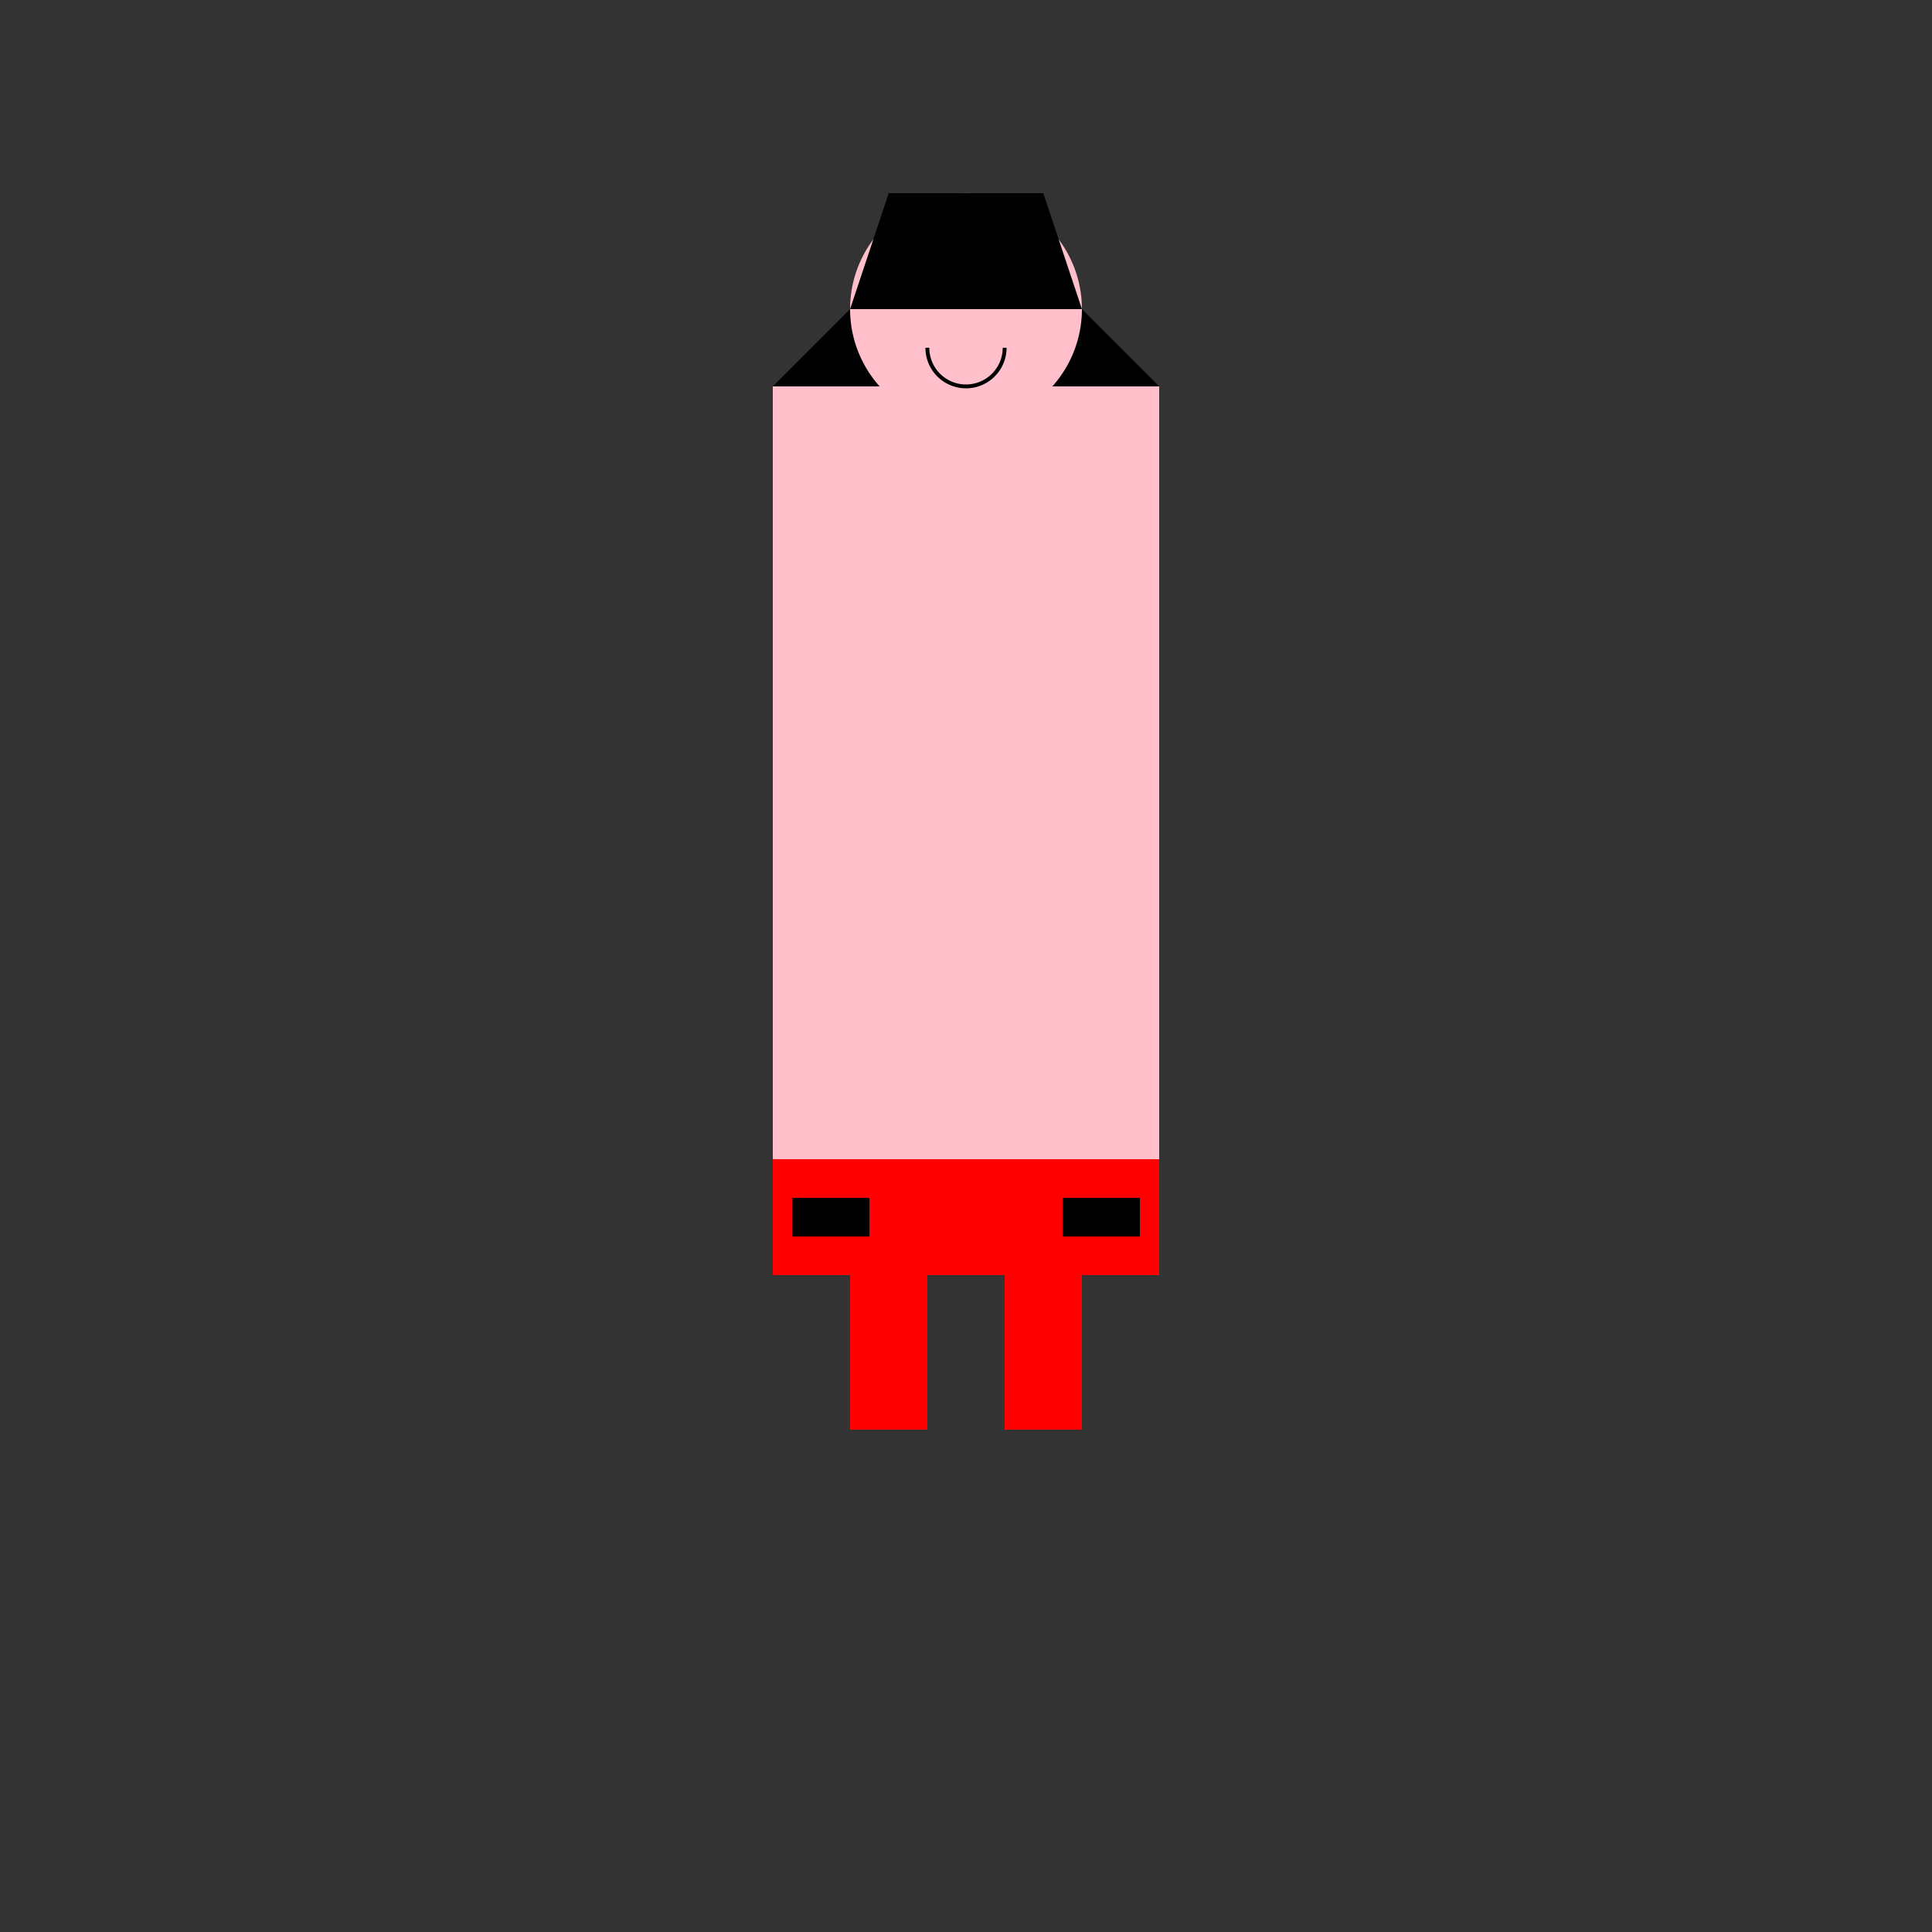 <!--

Generated by DrawGPT.
Free, open source, AI generated images in SVG, PNG, and HTML Canvas format.
https://drawgpt.ai

Created: 2023-09-27T23:50:40.392Z
Link: https://drawgpt.ai/prompt/106556/

-->
<svg xmlns="http://www.w3.org/2000/svg" xmlns:xlink="http://www.w3.org/1999/xlink" width="500" height="500"><rect width="100%" height="100%" fill="#333333" stroke="none"/><defs/><g><rect fill="#FFC0CB" stroke="none" x="200" y="100" width="100" height="200"/><path fill="#000000" stroke="none" paint-order="stroke fill markers" d=" M 200 100 L 250 50 L 300 100 Z"/><path fill="#FFC0CB" stroke="none" paint-order="stroke fill markers" d=" M 280 80 A 30 30 0 1 1 280 79.97 Z"/><path fill="#FFFFFF" stroke="none" paint-order="stroke fill markers" d=" M 245 75 A 5 5 0 1 1 245 74.995 L 265 75 A 5 5 0 1 1 265 74.995 Z"/><path fill="#000000" stroke="none" paint-order="stroke fill markers" d=" M 242 75 A 2 2 0 1 1 242 74.998 L 262 75 A 2 2 0 1 1 262 74.998 Z"/><path fill="none" stroke="#000000" paint-order="fill stroke markers" d=" M 260 90 A 10 10 0 0 1 240 90" stroke-miterlimit="10" stroke-dasharray=""/><path fill="#000000" stroke="none" paint-order="stroke fill markers" d=" M 230 50 L 270 50 L 280 80 L 220 80 Z"/><rect fill="#FF0000" stroke="none" x="200" y="300" width="100" height="30"/><rect fill="#FF0000" stroke="none" x="220" y="330" width="20" height="40"/><rect fill="#FF0000" stroke="none" x="260" y="330" width="20" height="40"/><rect fill="#000000" stroke="none" x="205" y="310" width="20" height="10"/><rect fill="#000000" stroke="none" x="275" y="310" width="20" height="10"/></g></svg>